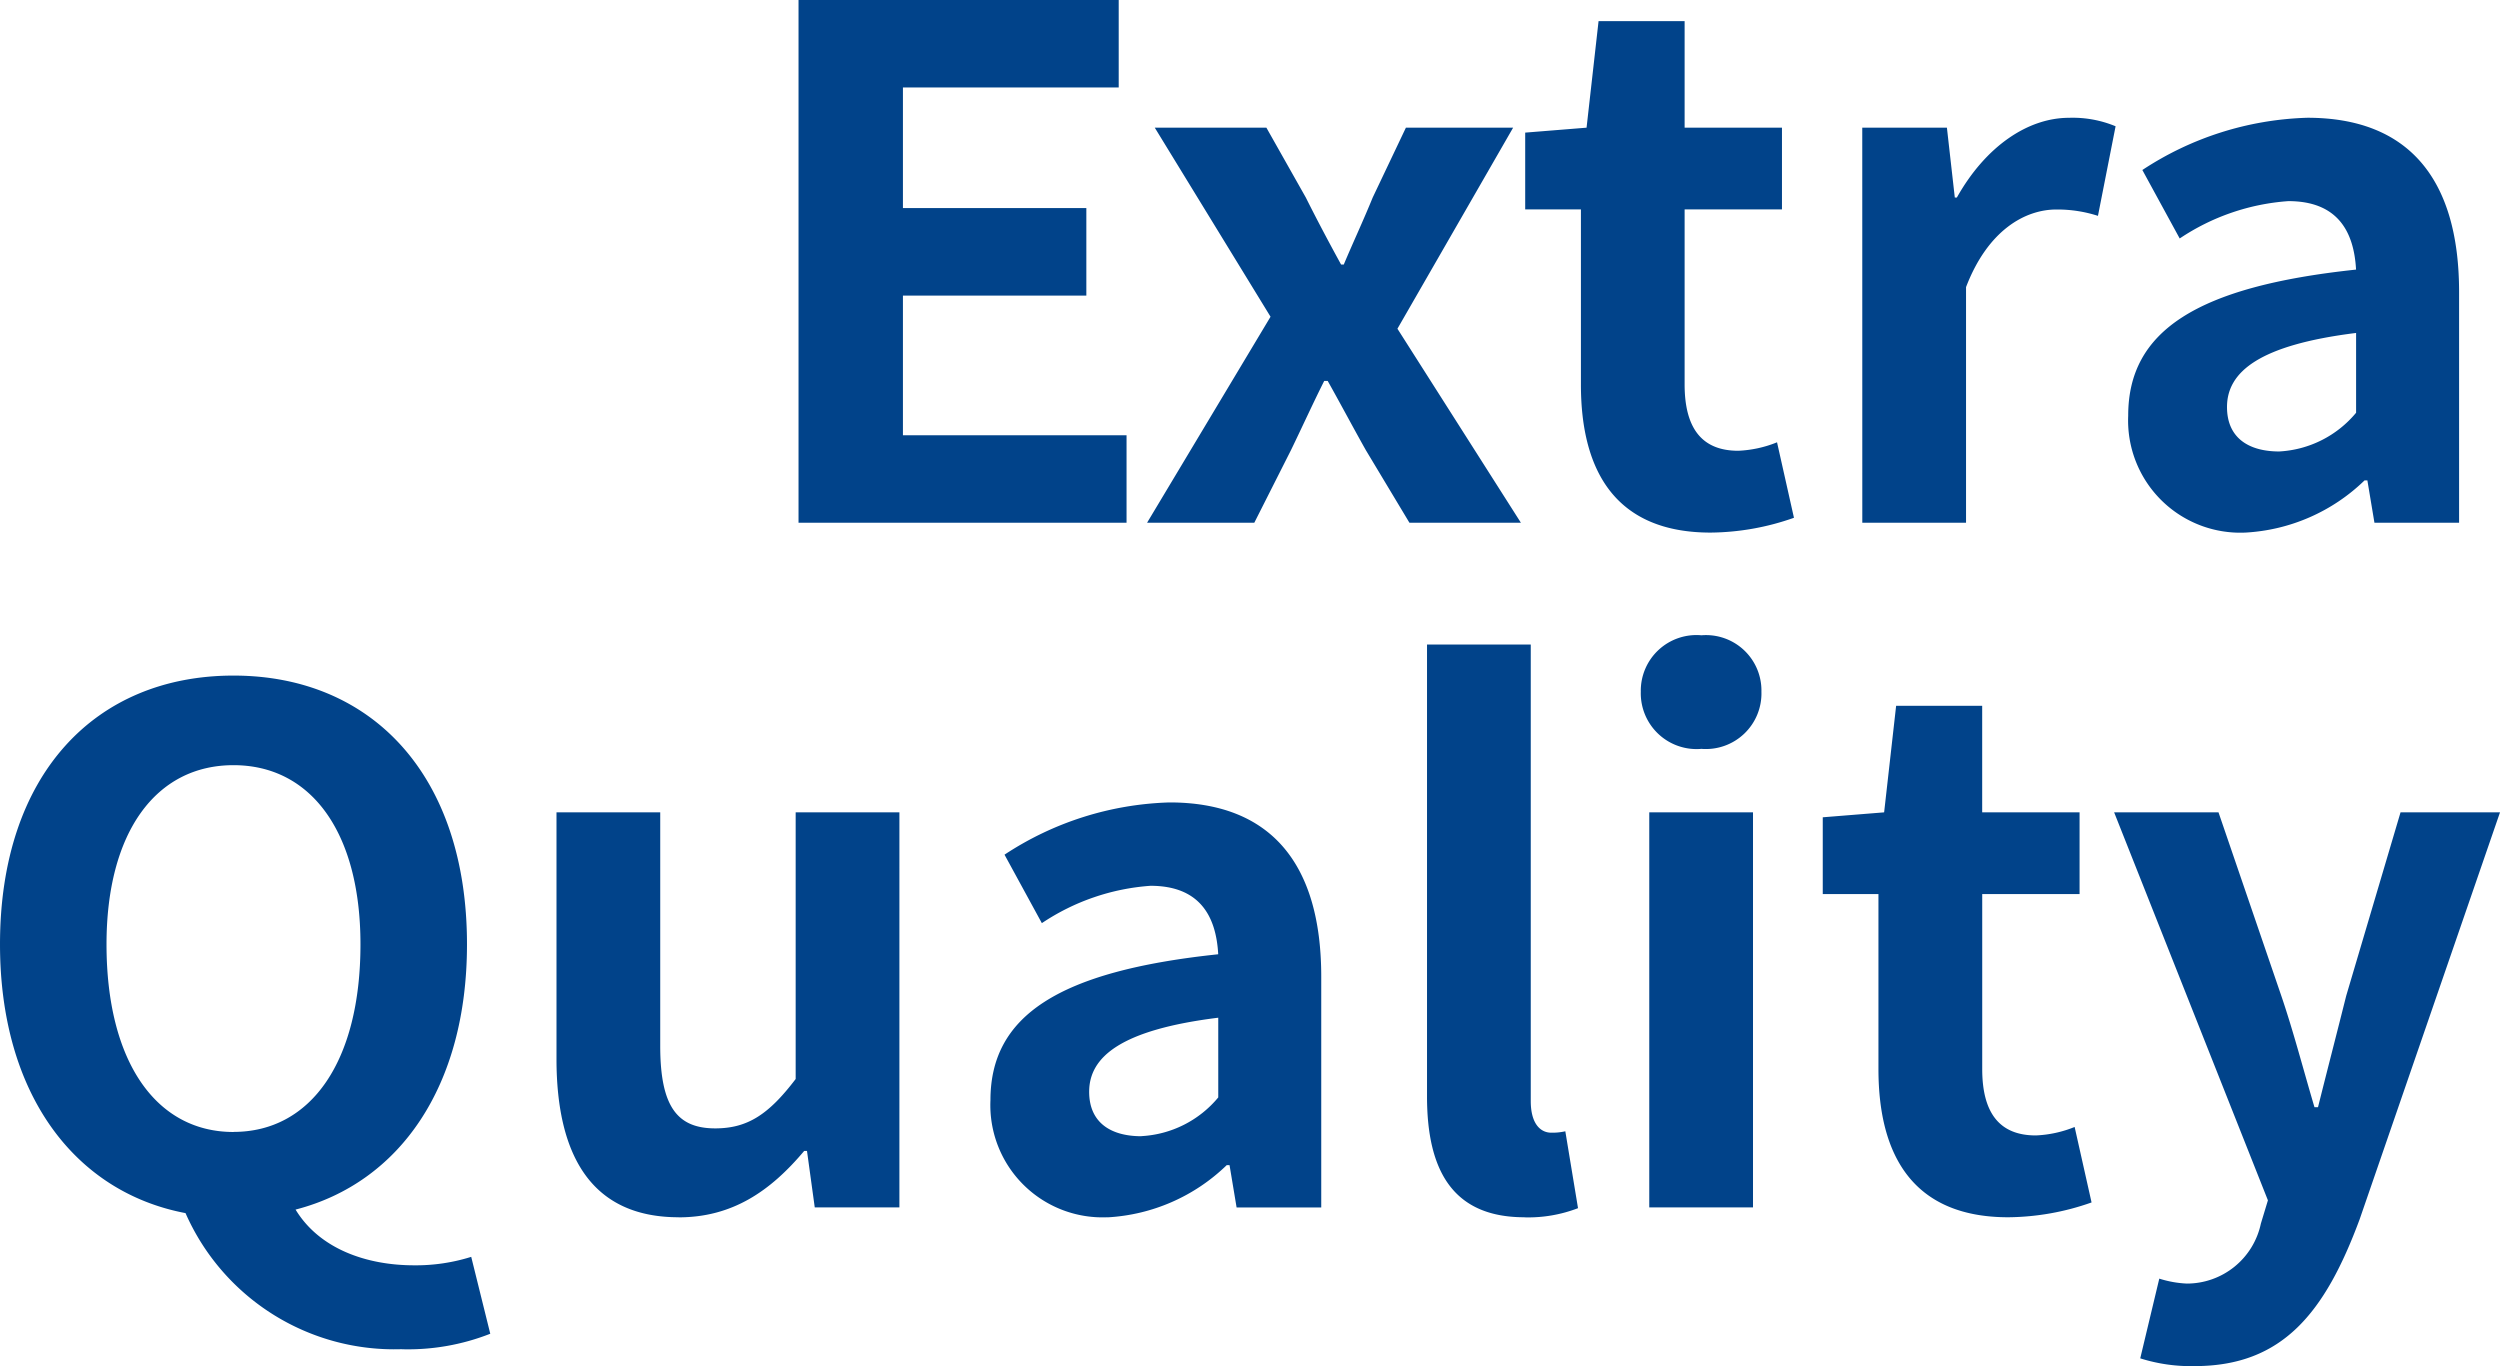 <svg xmlns="http://www.w3.org/2000/svg" width="120.496" height="65.844" viewBox="0 0 120.496 65.844"><path d="M-82.45,0h15.81V-4.216H-77.418v-6.732h8.84v-4.216h-8.84v-5.814h10.4v-4.216H-82.45Zm16.8,0h5.168l1.768-3.5c.544-1.122,1.054-2.244,1.6-3.332h.17c.612,1.088,1.224,2.244,1.836,3.332L-53.006,0h5.372l-5.95-9.35,5.576-9.69h-5.168l-1.6,3.366c-.442,1.088-.952,2.176-1.394,3.23H-56.3c-.578-1.054-1.156-2.142-1.7-3.23l-1.9-3.366H-65.28L-59.7-9.928Zm27.166.476a12.3,12.3,0,0,0,4.012-.714l-.816-3.638a5.563,5.563,0,0,1-1.87.408c-1.7,0-2.584-1.02-2.584-3.2V-15.1h4.692V-19.04h-4.692v-5.134h-4.148l-.578,5.134-2.958.238V-15.1h2.686v8.432C-44.744-2.414-43.01.476-38.488.476ZM-31.178,0h5V-11.356c1.054-2.754,2.856-3.74,4.352-3.74a6.36,6.36,0,0,1,2.006.306l.85-4.318a5.386,5.386,0,0,0-2.244-.408c-1.972,0-4.012,1.36-5.406,3.842h-.1L-27.1-19.04h-4.08Zm18.462.476A8.953,8.953,0,0,0-6.97-2.04h.136L-6.494,0h4.08V-11.118c0-5.508-2.482-8.4-7.31-8.4A15.21,15.21,0,0,0-17.68-17l1.8,3.3a10.758,10.758,0,0,1,5.236-1.8c2.346,0,3.162,1.428,3.264,3.3-7.684.816-10.982,2.958-10.982,7.038A5.408,5.408,0,0,0-12.716.476Zm1.632-3.91c-1.462,0-2.516-.646-2.516-2.142,0-1.7,1.564-2.992,6.222-3.57V-5.3A5.174,5.174,0,0,1-11.084-3.434Zm-98.6,32.8c-3.74,0-6.12-3.4-6.12-9.044,0-5.406,2.38-8.636,6.12-8.636s6.12,3.23,6.12,8.636C-103.564,25.962-105.944,29.362-109.684,29.362Zm8.126,10.472a10.813,10.813,0,0,0,4.25-.748l-.918-3.706a8.885,8.885,0,0,1-2.754.408c-2.278,0-4.556-.782-5.712-2.686,5-1.292,8.262-5.916,8.262-12.784,0-8.16-4.59-12.954-11.254-12.954s-11.254,4.76-11.254,12.954c0,7.174,3.57,11.934,8.942,12.954A10.988,10.988,0,0,0-101.558,39.834Zm13.328-6.358c2.584,0,4.42-1.258,6.052-3.2h.136l.374,2.72h4.08V13.96h-5V26.812c-1.292,1.7-2.312,2.38-3.876,2.38-1.836,0-2.652-1.054-2.652-3.978V13.96h-5v11.9C-94.112,30.62-92.344,33.476-88.23,33.476Zm20.672,0a8.953,8.953,0,0,0,5.746-2.516h.136l.34,2.04h4.08V21.882c0-5.508-2.482-8.4-7.31-8.4A15.21,15.21,0,0,0-72.522,16l1.8,3.3a10.757,10.757,0,0,1,5.236-1.8c2.346,0,3.162,1.428,3.264,3.3C-69.9,21.61-73.2,23.752-73.2,27.832A5.408,5.408,0,0,0-67.558,33.476Zm1.632-3.91c-1.462,0-2.516-.646-2.516-2.142,0-1.7,1.564-2.992,6.222-3.57V27.7A5.174,5.174,0,0,1-65.926,29.566Zm18.462,3.91a6.673,6.673,0,0,0,2.584-.442l-.612-3.706a2.817,2.817,0,0,1-.68.068c-.476,0-.986-.374-.986-1.53v-22h-5V27.662C-52.156,31.2-50.932,33.476-47.464,33.476ZM-41.446,33h5V13.96h-5Zm2.516-22.1a2.679,2.679,0,0,0,2.89-2.754,2.671,2.671,0,0,0-2.89-2.72,2.682,2.682,0,0,0-2.924,2.72A2.689,2.689,0,0,0-38.93,10.9Zm14.79,22.576a12.3,12.3,0,0,0,4.012-.714l-.816-3.638a5.563,5.563,0,0,1-1.87.408c-1.7,0-2.584-1.02-2.584-3.2V17.9h4.692V13.96H-25.4V8.826h-4.148l-.578,5.134-2.958.238V17.9H-30.4v8.432C-30.4,30.586-28.662,33.476-24.14,33.476Zm8.976,7.174c4.25,0,6.29-2.584,7.956-7.072L-.442,13.96H-5.236L-7.854,22.8c-.442,1.768-.918,3.6-1.36,5.372h-.17c-.544-1.836-1.02-3.672-1.6-5.372l-3.026-8.84H-19.04l7.412,18.7-.34,1.122a3.645,3.645,0,0,1-3.57,2.89,5.12,5.12,0,0,1-1.326-.238l-.918,3.842A8.062,8.062,0,0,0-15.164,40.65Z" transform="translate(120.938 25.194)" fill="#01438a"/></svg>
